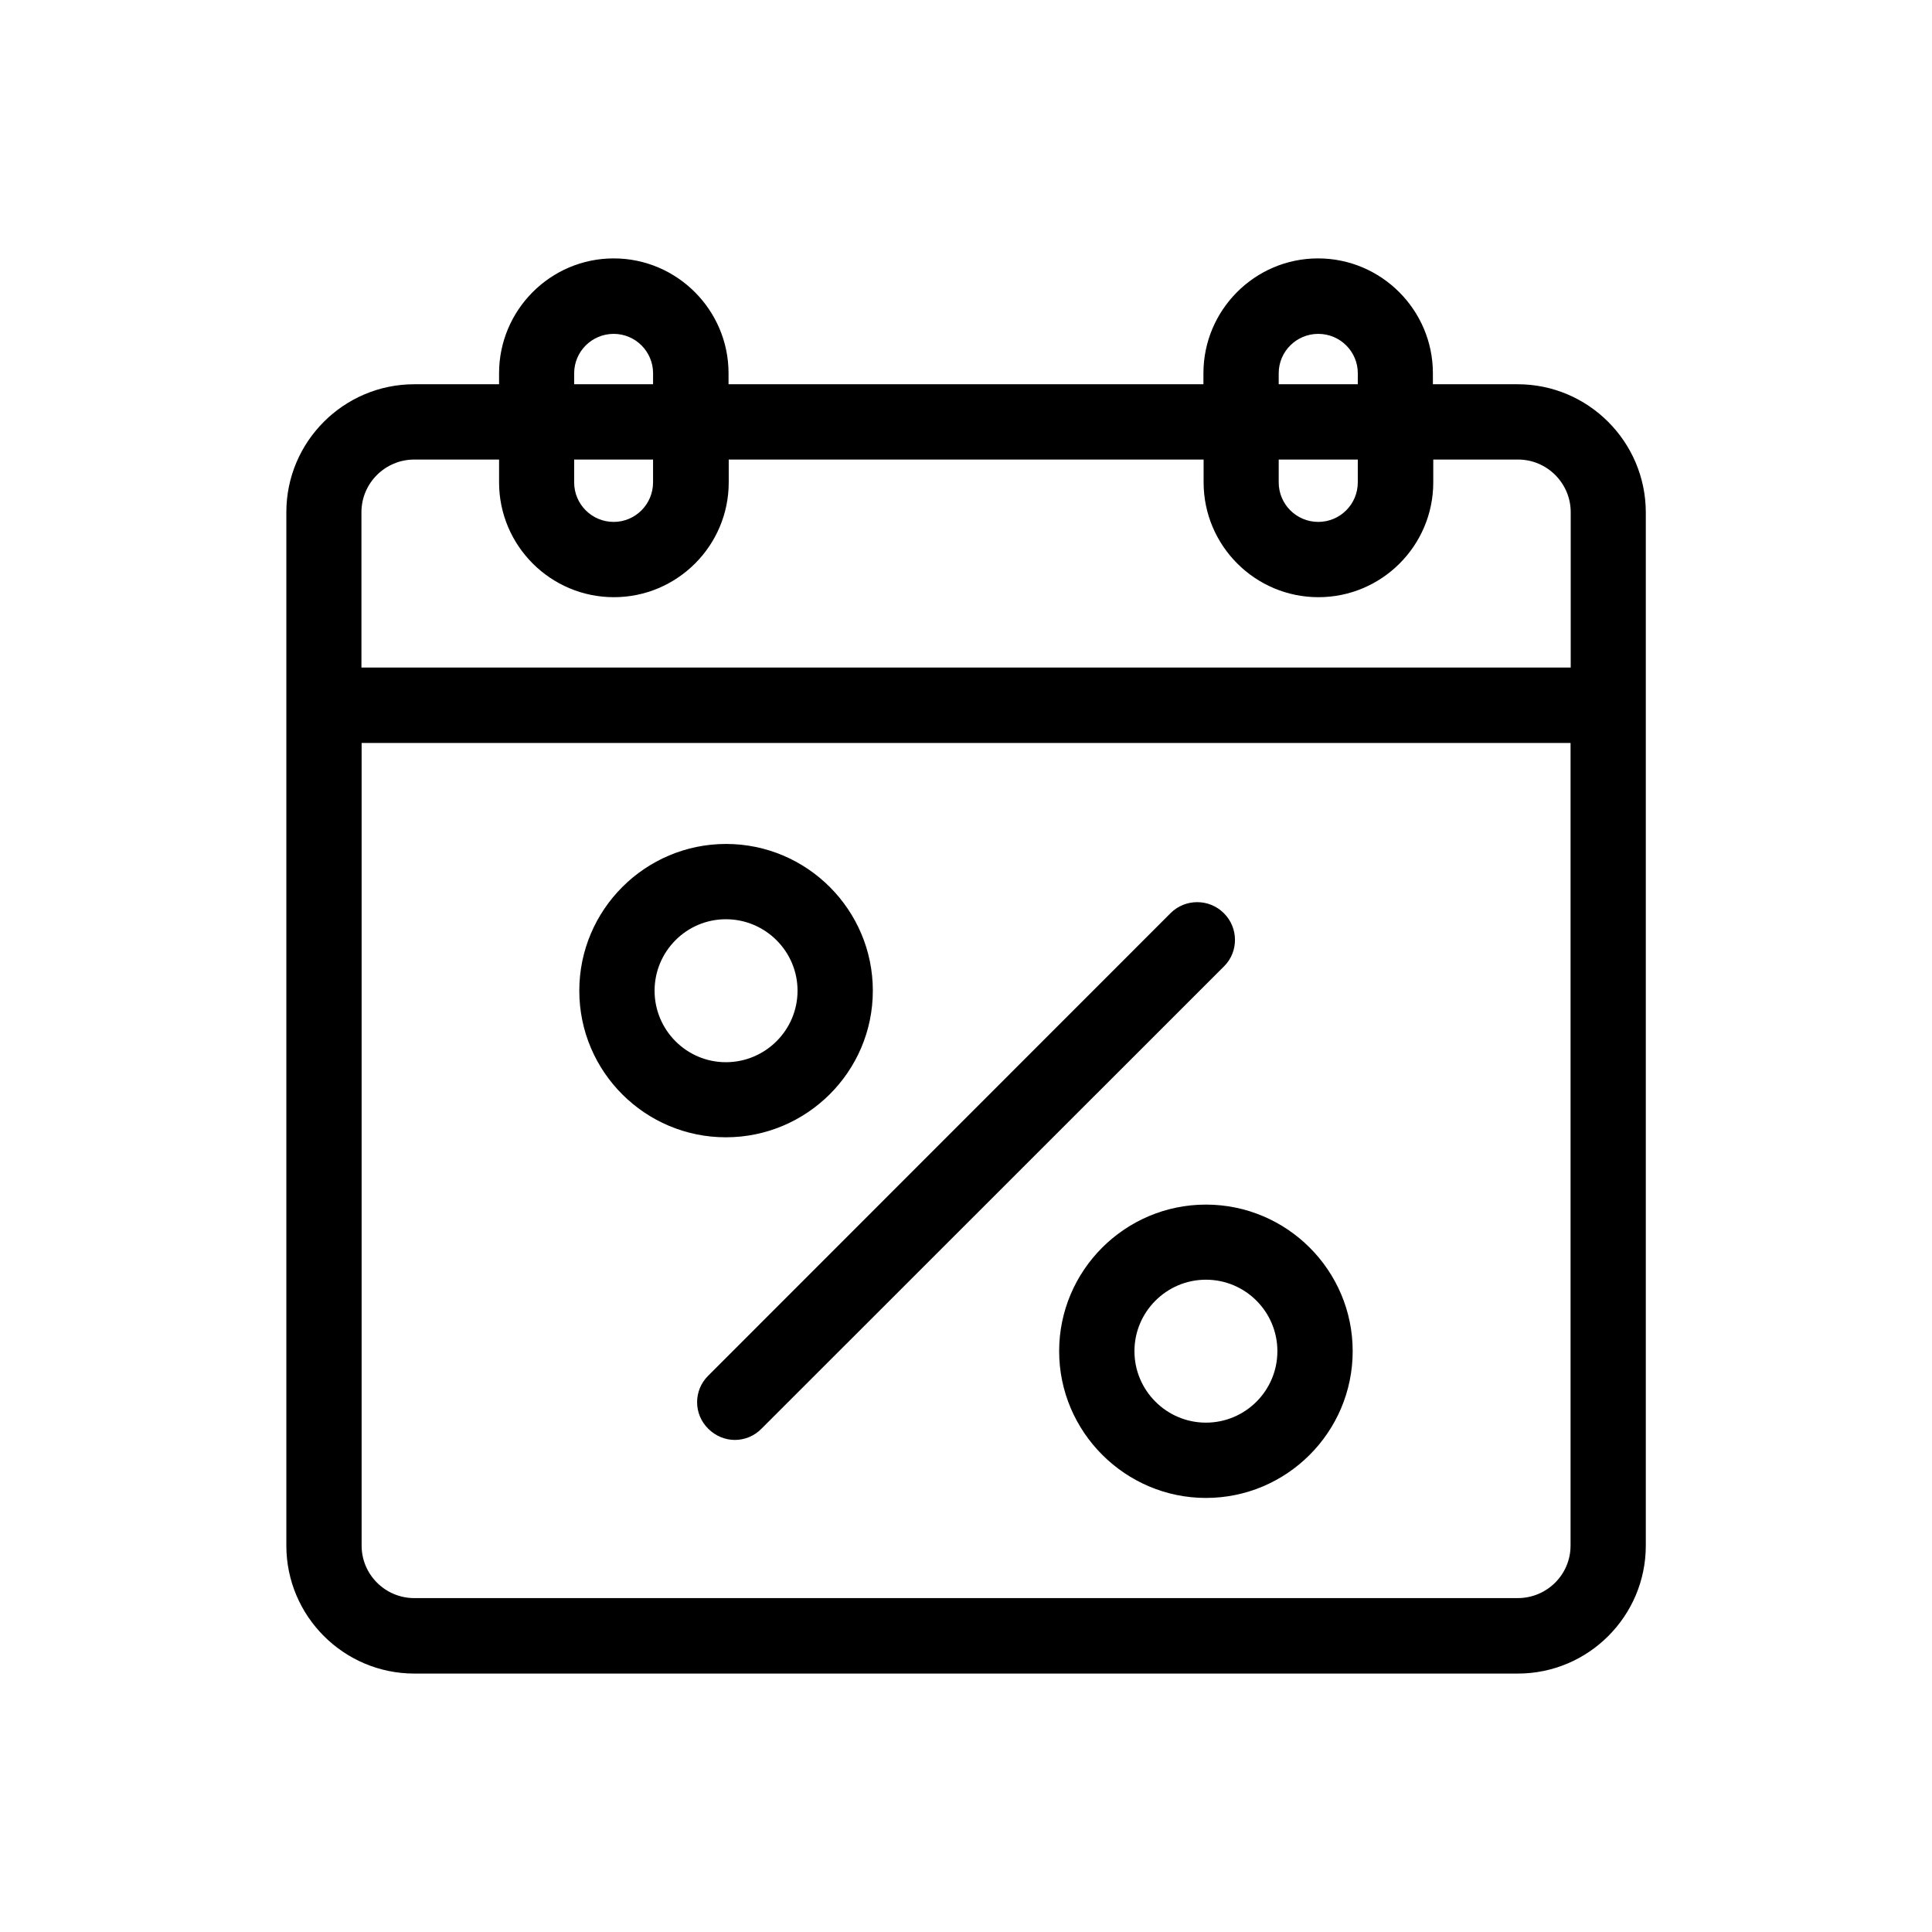 <?xml version="1.0" encoding="UTF-8"?>
<!-- Uploaded to: ICON Repo, www.iconrepo.com, Generator: ICON Repo Mixer Tools -->
<svg fill="#000000" width="800px" height="800px" version="1.1" viewBox="144 144 512 512" xmlns="http://www.w3.org/2000/svg">
 <g>
  <path d="m546.2 245.83h-22.469v-2.922c0-16.727-13.652-30.43-30.43-30.43-16.777 0-30.379 13.703-30.379 30.43v2.922h-125.85v-2.922c0-16.727-13.652-30.43-30.43-30.43-16.777 0-30.383 13.703-30.383 30.43v2.922h-22.469c-18.691 0-33.906 15.215-33.906 33.906v273.87c0 18.691 15.215 33.906 33.906 33.906h292.46c18.691 0 33.906-15.215 33.906-33.906v-273.87c-0.051-18.691-15.266-33.906-33.957-33.906zm-63.328-2.922c0-5.742 4.684-10.43 10.48-10.43 5.793 0 10.48 4.684 10.48 10.43l-0.004 2.922h-20.957zm0 22.875h20.957v6.047c0 5.793-4.684 10.48-10.48 10.48-5.789-0.004-10.477-4.688-10.477-10.484zm-186.71-22.875c0-5.742 4.684-10.43 10.48-10.43 5.742 0 10.43 4.684 10.43 10.43l-0.004 2.922h-20.906zm0 22.875h20.906v6.047c0 5.793-4.684 10.48-10.43 10.48-5.793 0-10.48-4.684-10.48-10.48zm-42.371 0h22.469v6.047c0 16.777 13.652 30.43 30.43 30.43s30.43-13.652 30.43-30.43v-6.047h125.85v6.047c0 16.777 13.652 30.43 30.43 30.43s30.43-13.652 30.43-30.43v-6.047h22.469c7.707 0 13.957 6.297 13.957 13.957v41.16h-320.47v-41.164c0-7.656 6.25-13.953 14.008-13.953zm292.41 301.73h-292.41c-7.707 0-13.957-6.246-13.957-13.906v-212.71h320.38v212.71c0 7.66-6.25 13.906-14.008 13.906z"/>
  <path d="m375.31 406.55c0-21.461-17.48-38.895-38.895-38.895-21.414 0-38.895 17.434-38.895 38.895s17.434 38.844 38.844 38.844c21.41 0 38.945-17.379 38.945-38.844zm-57.84 0c0-10.43 8.465-18.941 18.895-18.941 10.48 0 18.992 8.516 18.992 18.941 0 10.43-8.512 18.945-18.992 18.945-10.43 0-18.895-8.516-18.895-18.945z"/>
  <path d="m463.58 463.23c-21.41 0-38.895 17.434-38.895 38.844 0 21.41 17.531 38.895 38.895 38.895 21.461 0 38.895-17.48 38.895-38.895 0-21.41-17.43-38.844-38.895-38.844zm0 57.785c-10.43 0-18.941-8.516-18.941-18.941 0-10.43 8.516-18.941 18.941-18.941 10.48 0 18.941 8.516 18.941 18.941 0.004 10.43-8.461 18.941-18.941 18.941z"/>
  <path d="m468.32 385.99c-3.879-3.879-10.227-3.879-14.105 0l-122.53 122.58c-3.93 3.879-3.93 10.176 0 14.055 1.965 1.965 4.535 2.973 7.055 2.973 2.57 0 5.141-1.008 7.055-2.973l122.63-122.58c3.824-3.828 3.824-10.176-0.105-14.055z"/>
 </g>
</svg>